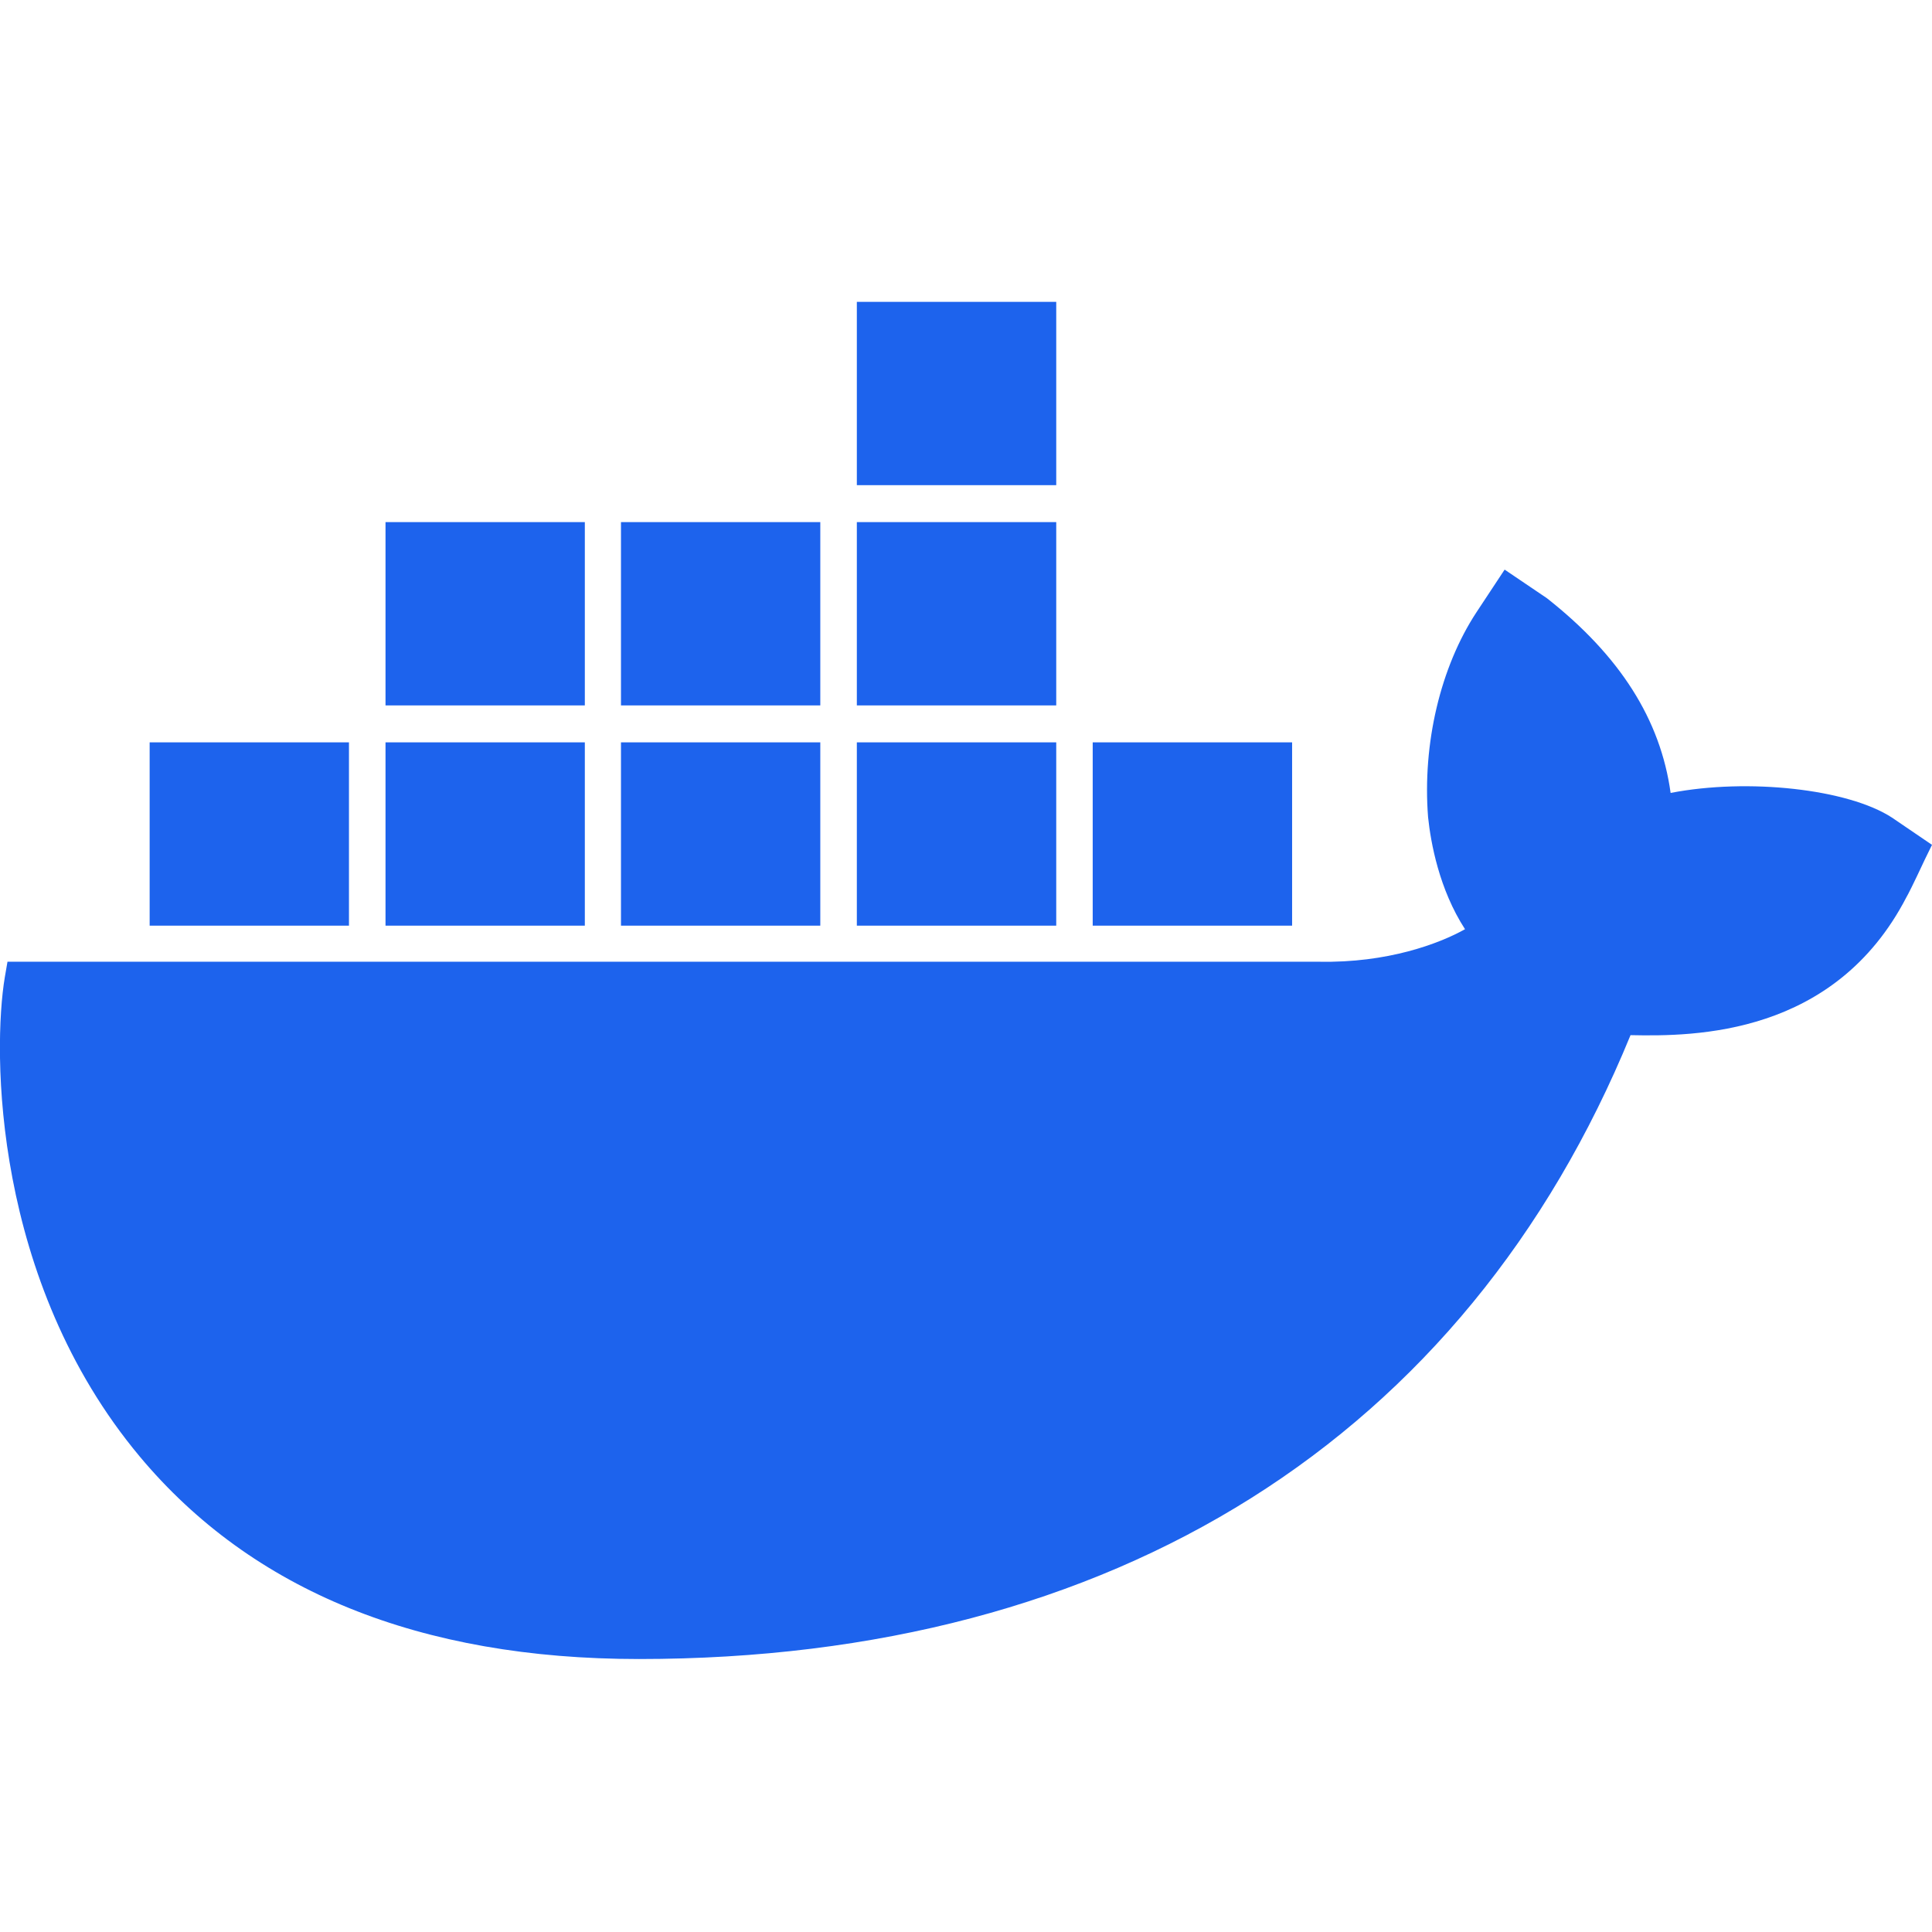 <svg width="24" height="24" viewBox="0 0 24 24" fill="none" xmlns="http://www.w3.org/2000/svg">
<g clip-path="url(#clip0_6931_6164)">
<path d="M20.753 9.85C20.627 8.938 20.124 8.146 19.216 7.431L18.691 7.076L18.341 7.606C17.893 8.288 17.669 9.238 17.74 10.15C17.773 10.467 17.877 11.046 18.199 11.543C17.877 11.723 17.237 11.964 16.384 11.947H0.093L0.06 12.138C-0.093 13.05 -0.093 15.907 1.738 18.096C3.132 19.762 5.215 20.609 7.938 20.609C13.842 20.609 18.205 17.862 20.255 12.859C21.059 12.876 22.792 12.865 23.683 11.144C23.705 11.106 23.759 11.002 23.912 10.675L24 10.495L23.502 10.156C22.956 9.801 21.715 9.664 20.753 9.85ZM13.121 3.75H10.644V6.027H13.121V3.75ZM13.121 6.486H10.644V8.763H13.121V6.486ZM10.19 6.486H7.714V8.763H10.19V6.486ZM7.265 6.486H4.789V8.763H7.265V6.486ZM4.335 9.222H1.859V11.499H4.335V9.222ZM7.265 9.222H4.789V11.499H7.265V9.222ZM10.19 9.222H7.714V11.499H10.19V9.222ZM13.121 9.222H10.644V11.499H13.121V9.222ZM16.051 9.222H13.574V11.499H16.051V9.222Z" fill="#1D63ED"/>
</g>
<defs>
<clipPath id="clip0_6931_6164">
<rect width="24" height="16.875" fill="white" transform="translate(0 3.75)"/>
</clipPath>
</defs>
</svg>
